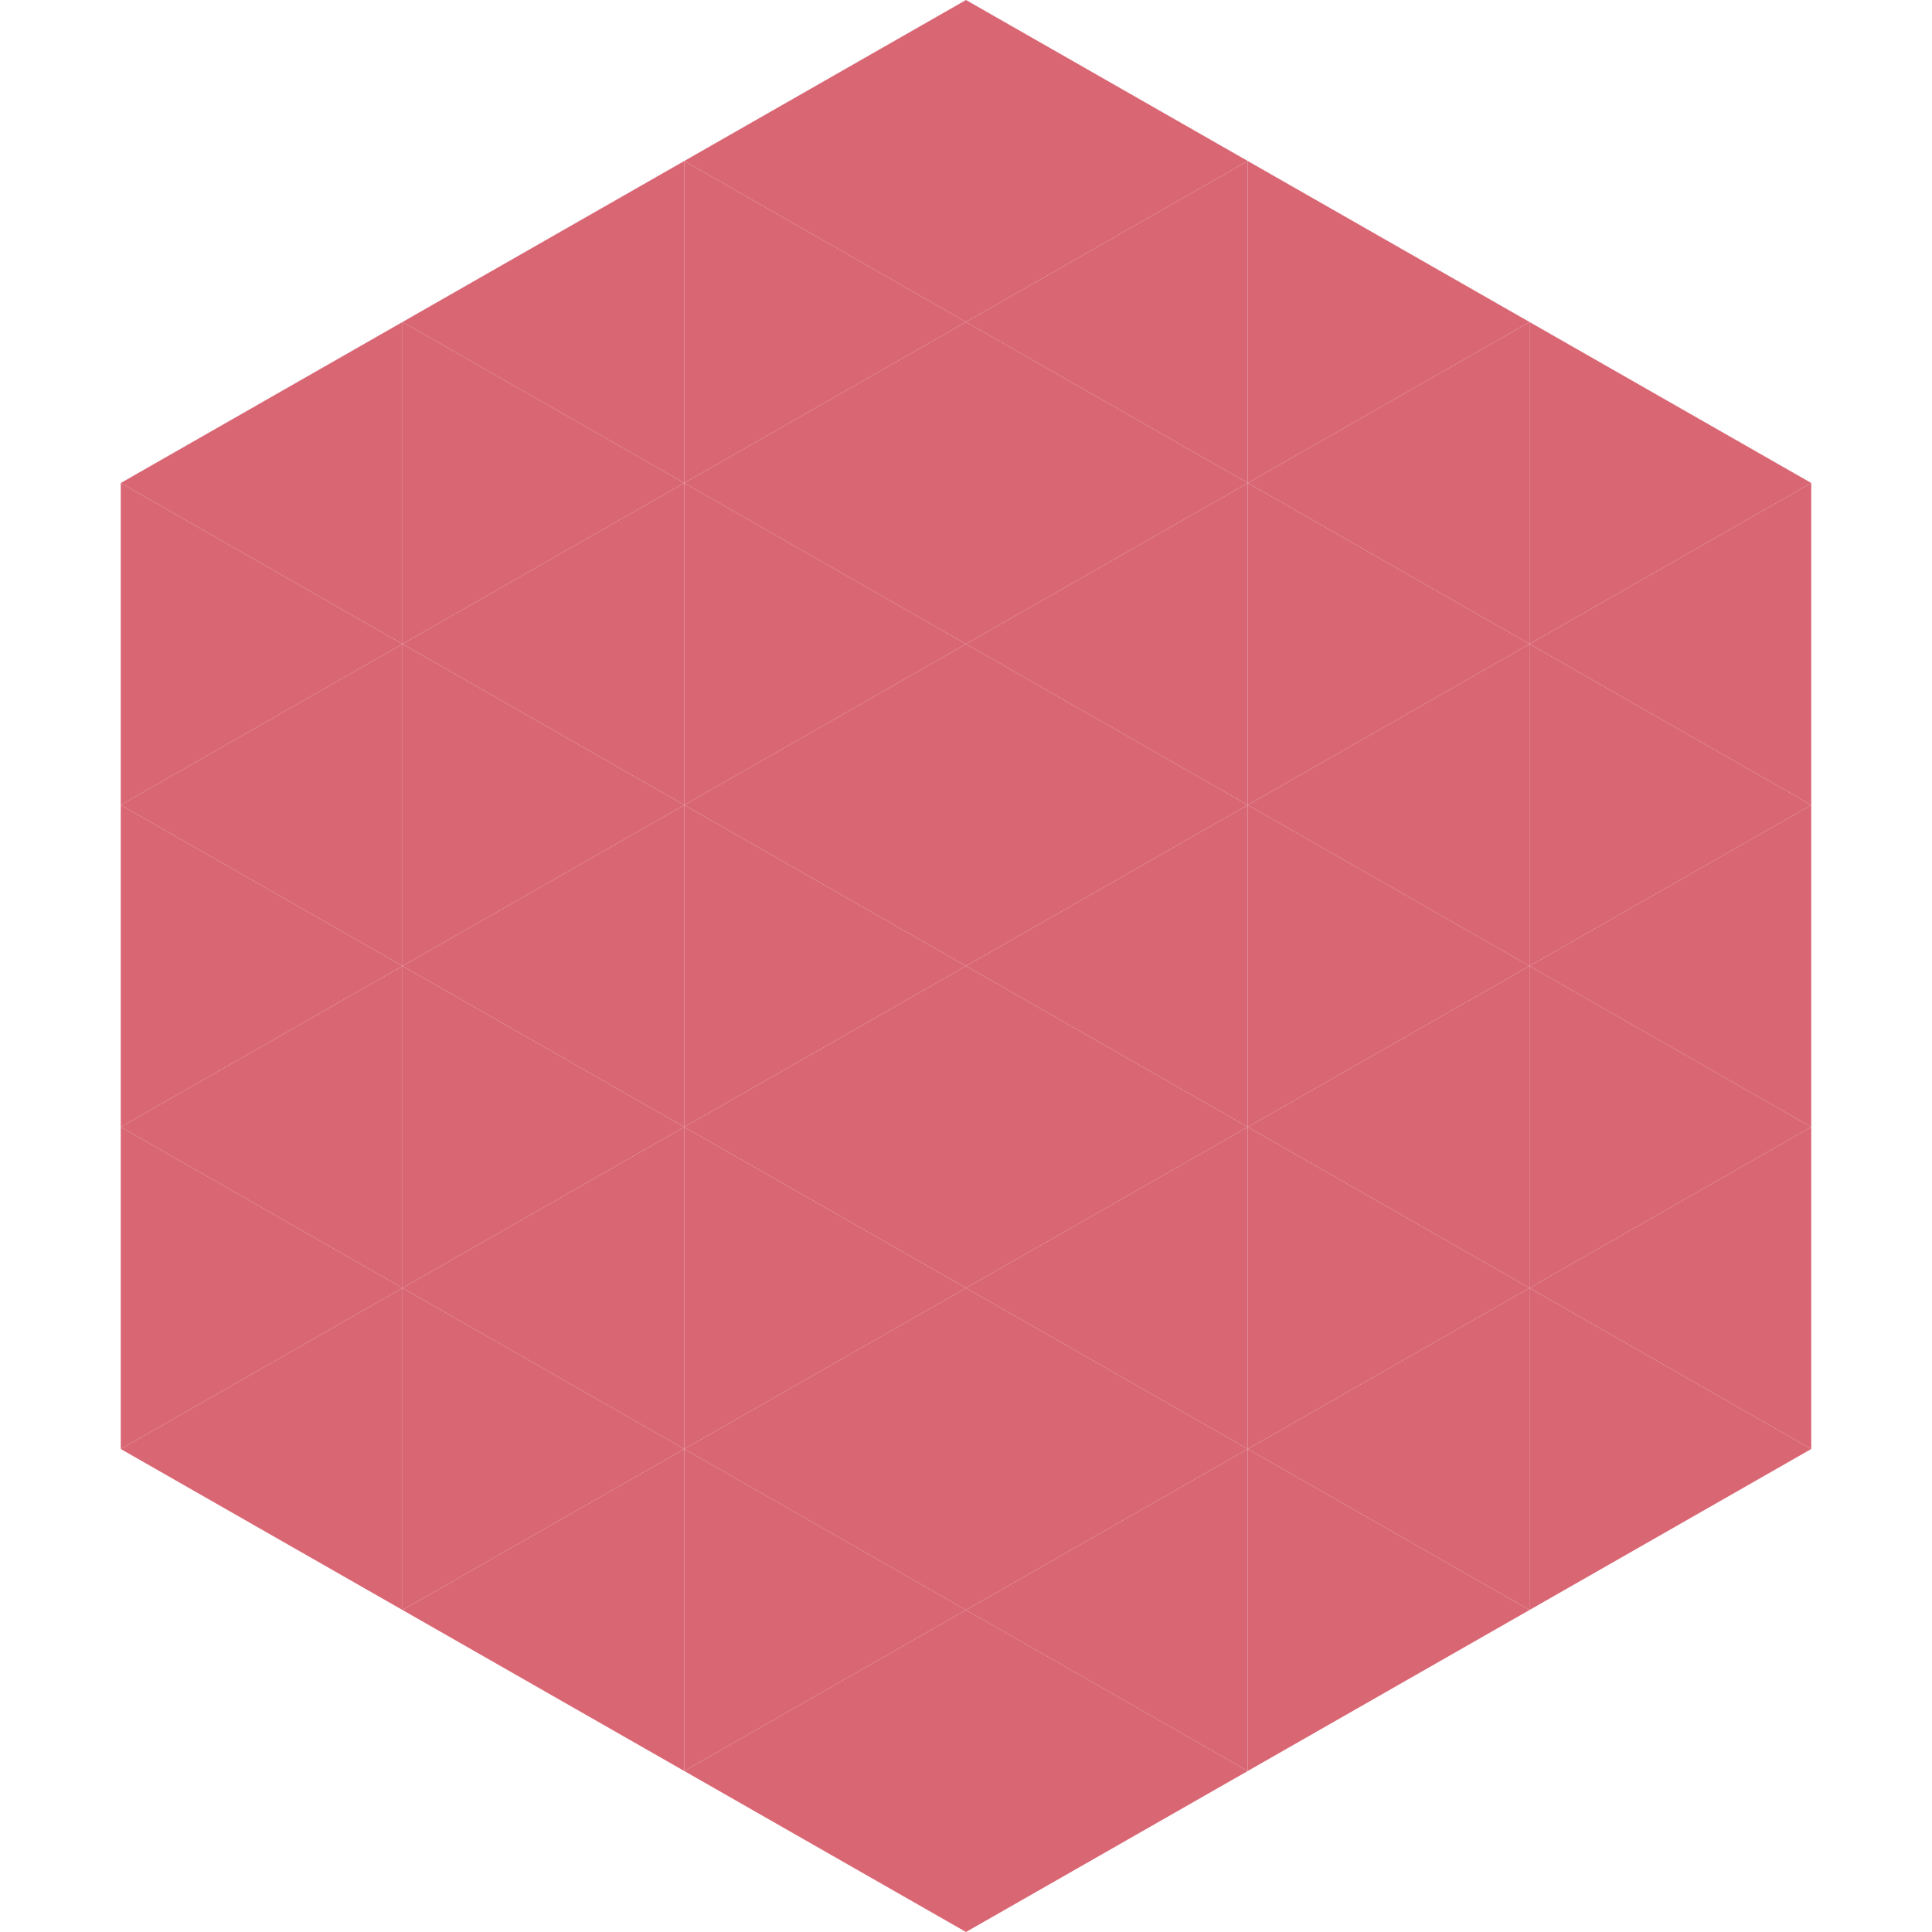 <?xml version="1.0"?>
<!-- Generated by SVGo -->
<svg width="240" height="240"
     xmlns="http://www.w3.org/2000/svg"
     xmlns:xlink="http://www.w3.org/1999/xlink">
<polygon points="50,40 15,60 50,80" style="fill:rgb(217,102,115)" />
<polygon points="190,40 225,60 190,80" style="fill:rgb(217,102,115)" />
<polygon points="15,60 50,80 15,100" style="fill:rgb(217,102,115)" />
<polygon points="225,60 190,80 225,100" style="fill:rgb(217,102,115)" />
<polygon points="50,80 15,100 50,120" style="fill:rgb(217,102,115)" />
<polygon points="190,80 225,100 190,120" style="fill:rgb(217,102,115)" />
<polygon points="15,100 50,120 15,140" style="fill:rgb(217,102,115)" />
<polygon points="225,100 190,120 225,140" style="fill:rgb(217,102,115)" />
<polygon points="50,120 15,140 50,160" style="fill:rgb(217,102,115)" />
<polygon points="190,120 225,140 190,160" style="fill:rgb(217,102,115)" />
<polygon points="15,140 50,160 15,180" style="fill:rgb(217,102,115)" />
<polygon points="225,140 190,160 225,180" style="fill:rgb(217,102,115)" />
<polygon points="50,160 15,180 50,200" style="fill:rgb(217,102,115)" />
<polygon points="190,160 225,180 190,200" style="fill:rgb(217,102,115)" />
<polygon points="15,180 50,200 15,220" style="fill:rgb(255,255,255); fill-opacity:0" />
<polygon points="225,180 190,200 225,220" style="fill:rgb(255,255,255); fill-opacity:0" />
<polygon points="50,0 85,20 50,40" style="fill:rgb(255,255,255); fill-opacity:0" />
<polygon points="190,0 155,20 190,40" style="fill:rgb(255,255,255); fill-opacity:0" />
<polygon points="85,20 50,40 85,60" style="fill:rgb(217,102,115)" />
<polygon points="155,20 190,40 155,60" style="fill:rgb(217,102,115)" />
<polygon points="50,40 85,60 50,80" style="fill:rgb(217,102,115)" />
<polygon points="190,40 155,60 190,80" style="fill:rgb(217,102,115)" />
<polygon points="85,60 50,80 85,100" style="fill:rgb(217,102,115)" />
<polygon points="155,60 190,80 155,100" style="fill:rgb(217,102,115)" />
<polygon points="50,80 85,100 50,120" style="fill:rgb(217,102,115)" />
<polygon points="190,80 155,100 190,120" style="fill:rgb(217,102,115)" />
<polygon points="85,100 50,120 85,140" style="fill:rgb(217,102,115)" />
<polygon points="155,100 190,120 155,140" style="fill:rgb(217,102,115)" />
<polygon points="50,120 85,140 50,160" style="fill:rgb(217,102,115)" />
<polygon points="190,120 155,140 190,160" style="fill:rgb(217,102,115)" />
<polygon points="85,140 50,160 85,180" style="fill:rgb(217,102,115)" />
<polygon points="155,140 190,160 155,180" style="fill:rgb(217,102,115)" />
<polygon points="50,160 85,180 50,200" style="fill:rgb(217,102,115)" />
<polygon points="190,160 155,180 190,200" style="fill:rgb(217,102,115)" />
<polygon points="85,180 50,200 85,220" style="fill:rgb(217,102,115)" />
<polygon points="155,180 190,200 155,220" style="fill:rgb(217,102,115)" />
<polygon points="120,0 85,20 120,40" style="fill:rgb(217,102,115)" />
<polygon points="120,0 155,20 120,40" style="fill:rgb(217,102,115)" />
<polygon points="85,20 120,40 85,60" style="fill:rgb(217,102,115)" />
<polygon points="155,20 120,40 155,60" style="fill:rgb(217,102,115)" />
<polygon points="120,40 85,60 120,80" style="fill:rgb(217,102,115)" />
<polygon points="120,40 155,60 120,80" style="fill:rgb(217,102,115)" />
<polygon points="85,60 120,80 85,100" style="fill:rgb(217,102,115)" />
<polygon points="155,60 120,80 155,100" style="fill:rgb(217,102,115)" />
<polygon points="120,80 85,100 120,120" style="fill:rgb(217,102,115)" />
<polygon points="120,80 155,100 120,120" style="fill:rgb(217,102,115)" />
<polygon points="85,100 120,120 85,140" style="fill:rgb(217,102,115)" />
<polygon points="155,100 120,120 155,140" style="fill:rgb(217,102,115)" />
<polygon points="120,120 85,140 120,160" style="fill:rgb(217,102,115)" />
<polygon points="120,120 155,140 120,160" style="fill:rgb(217,102,115)" />
<polygon points="85,140 120,160 85,180" style="fill:rgb(217,102,115)" />
<polygon points="155,140 120,160 155,180" style="fill:rgb(217,102,115)" />
<polygon points="120,160 85,180 120,200" style="fill:rgb(217,102,115)" />
<polygon points="120,160 155,180 120,200" style="fill:rgb(217,102,115)" />
<polygon points="85,180 120,200 85,220" style="fill:rgb(217,102,115)" />
<polygon points="155,180 120,200 155,220" style="fill:rgb(217,102,115)" />
<polygon points="120,200 85,220 120,240" style="fill:rgb(217,102,115)" />
<polygon points="120,200 155,220 120,240" style="fill:rgb(217,102,115)" />
<polygon points="85,220 120,240 85,260" style="fill:rgb(255,255,255); fill-opacity:0" />
<polygon points="155,220 120,240 155,260" style="fill:rgb(255,255,255); fill-opacity:0" />
</svg>

